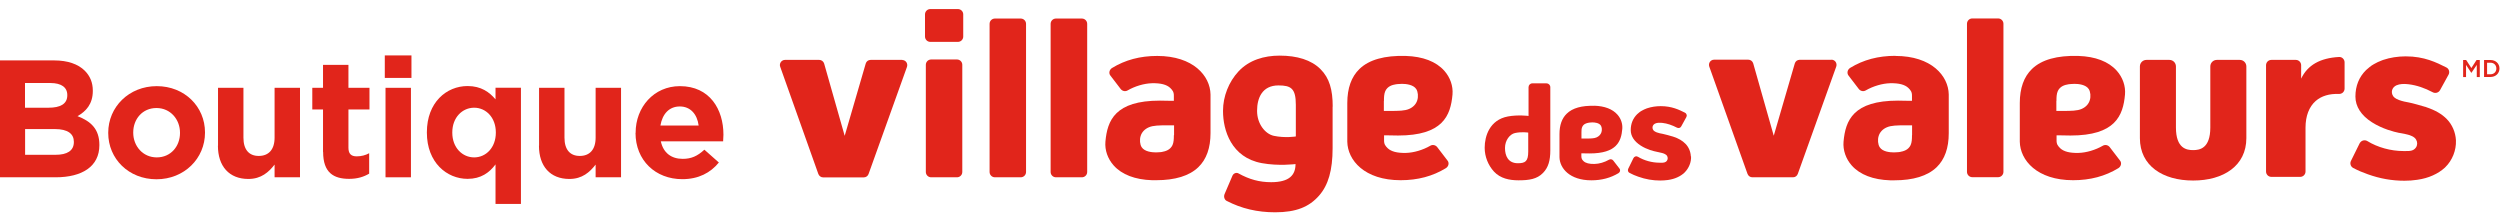 <svg width="240" height="21" viewBox="0 0 240 21" fill="none" xmlns="http://www.w3.org/2000/svg">
<path d="M0 5.8H5.21C6.49 5.8 7.5 6.15 8.14 6.79C8.65 7.3 8.91 7.93 8.91 8.7V8.73C8.91 10 8.24 10.7 7.44 11.15C8.74 11.65 9.54 12.4 9.54 13.91V13.94C9.54 15.99 7.87 17.02 5.34 17.02H0V5.8ZM6.46 9.12C6.46 8.38 5.88 7.97 4.84 7.97H2.4V10.34H4.68C5.77 10.34 6.46 9.99 6.46 9.15V9.12ZM5.26 12.39H2.41V14.86H5.34C6.43 14.86 7.09 14.48 7.09 13.64V13.61C7.09 12.86 6.53 12.39 5.26 12.39Z" fill="#E1251B"/>
<path d="M10.39 12.77V12.74C10.39 10.27 12.38 8.27 15.05 8.27C17.72 8.27 19.68 10.24 19.68 12.71V12.74C19.68 15.21 17.69 17.21 15.02 17.21C12.35 17.21 10.39 15.24 10.39 12.77ZM17.28 12.77V12.74C17.28 11.47 16.37 10.37 15.02 10.37C13.67 10.37 12.79 11.44 12.79 12.71V12.74C12.79 14.01 13.7 15.11 15.05 15.11C16.4 15.11 17.28 14.04 17.28 12.77Z" fill="#E1251B"/>
<path d="M20.93 13.99V8.43H23.37V13.22C23.37 14.37 23.91 14.97 24.84 14.97C25.77 14.97 26.36 14.38 26.36 13.22V8.43H28.8V17.02H26.36V15.8C25.8 16.52 25.08 17.18 23.84 17.18C22 17.18 20.92 15.96 20.92 13.99H20.93Z" fill="#E1251B"/>
<path d="M31.01 14.58V10.51H29.98V8.43H31.01V6.23H33.45V8.43H35.47V10.51H33.45V14.18C33.45 14.74 33.69 15.01 34.24 15.01C34.69 15.01 35.09 14.9 35.44 14.71V16.67C34.93 16.97 34.33 17.17 33.52 17.17C32.03 17.17 31.02 16.58 31.02 14.59L31.01 14.58Z" fill="#E1251B"/>
<path d="M36.94 5.32H39.5V7.48H36.94V5.32ZM37.01 8.43H39.45V17.02H37.01V8.43Z" fill="#E1251B"/>
<path d="M47.57 15.78C46.98 16.58 46.16 17.17 44.89 17.17C42.89 17.17 40.98 15.6 40.98 12.73V12.7C40.98 9.83 42.86 8.26 44.89 8.26C46.19 8.26 46.99 8.85 47.57 9.54V8.42H50.01V19.58H47.57V15.78ZM47.6 12.74V12.71C47.6 11.28 46.65 10.34 45.52 10.34C44.39 10.34 43.42 11.27 43.42 12.71V12.74C43.42 14.17 44.38 15.11 45.52 15.11C46.66 15.11 47.6 14.16 47.6 12.74Z" fill="#E1251B"/>
<path d="M51.75 13.99V8.43H54.19V13.22C54.19 14.37 54.73 14.97 55.66 14.97C56.59 14.97 57.18 14.38 57.18 13.22V8.43H59.62V17.02H57.18V15.8C56.62 16.52 55.9 17.18 54.66 17.18C52.82 17.18 51.74 15.96 51.74 13.99H51.75Z" fill="#E1251B"/>
<path d="M61.02 12.77V12.74C61.02 10.29 62.77 8.27 65.27 8.27C68.14 8.27 69.45 10.5 69.45 12.93C69.45 13.12 69.43 13.35 69.42 13.57H63.44C63.68 14.68 64.45 15.25 65.54 15.25C66.36 15.25 66.95 14.99 67.62 14.37L69.01 15.6C68.21 16.59 67.05 17.2 65.5 17.2C62.92 17.2 61.01 15.39 61.01 12.76L61.02 12.77ZM67.07 12.05C66.93 10.96 66.28 10.22 65.26 10.22C64.24 10.22 63.59 10.94 63.4 12.05H67.07Z" fill="#E1251B"/>
<path d="M153.07 10.16C151.86 10.12 150.96 10.37 150.41 10.91C149.94 11.36 149.71 12.02 149.71 12.87V12.91C149.71 13.94 149.71 15 149.71 15.09C149.73 16.16 150.7 17.31 152.77 17.31C153.76 17.31 154.61 17.08 155.38 16.62C155.45 16.57 155.51 16.5 155.52 16.41C155.54 16.32 155.52 16.24 155.46 16.17L154.87 15.41C154.78 15.29 154.61 15.25 154.47 15.33C154.04 15.58 153.52 15.73 153.07 15.74C152.57 15.75 152.22 15.66 152.02 15.47C151.89 15.34 151.81 15.24 151.81 15V14.72H151.91C152.16 14.72 152.4 14.73 152.61 14.73C155.18 14.73 155.64 13.6 155.74 12.37C155.78 11.88 155.61 11.38 155.27 11C154.8 10.47 154.04 10.18 153.06 10.15M151.82 12.74V12.7C151.82 12.54 151.82 12.33 151.9 12.17C152.03 11.9 152.29 11.82 152.52 11.78C152.55 11.78 152.68 11.75 152.86 11.75C153.09 11.75 153.51 11.79 153.68 12.05C153.78 12.2 153.81 12.48 153.74 12.69C153.67 12.91 153.5 13.09 153.27 13.19C153.03 13.3 152.68 13.3 152.17 13.3H152.05H151.98H151.82V13.26C151.82 13.13 151.82 12.77 151.82 12.72" fill="#E1251B"/>
<path d="M162.32 15.01C162.3 14.55 162.11 14.11 161.8 13.8C161.52 13.51 161.13 13.28 160.63 13.12L160.57 13.1C160.57 13.1 160.57 13.1 160.56 13.1C160.36 13.04 159.8 12.88 159.62 12.85C159.44 12.82 159.24 12.78 159.05 12.71C158.83 12.62 158.72 12.54 158.67 12.4C158.59 12.19 158.68 11.96 158.9 11.86C159.09 11.77 159.32 11.78 159.48 11.79C159.52 11.79 159.56 11.79 159.6 11.8C160.05 11.85 160.52 12.01 161 12.26C161.15 12.33 161.33 12.28 161.4 12.13L161.89 11.24C161.93 11.17 161.94 11.08 161.91 11C161.89 10.92 161.83 10.85 161.76 10.82C161.2 10.54 160.5 10.19 159.43 10.19C158.97 10.19 158.53 10.26 158.14 10.39C158.12 10.39 158.1 10.41 158.08 10.41C157.91 10.47 157.75 10.55 157.61 10.63C157.52 10.68 157.44 10.73 157.37 10.79C157.29 10.85 157.22 10.91 157.16 10.97C156.76 11.37 156.55 11.88 156.55 12.49C156.55 13.06 156.88 13.57 157.5 13.97C158.1 14.36 158.78 14.52 159.04 14.57C159.08 14.57 159.13 14.59 159.17 14.6H159.18C159.31 14.63 159.44 14.65 159.57 14.69C159.68 14.72 159.94 14.8 160.04 14.97C160.12 15.11 160.12 15.29 160.03 15.42C159.89 15.62 159.68 15.63 159.41 15.62C159.38 15.62 159.35 15.62 159.32 15.62C158.59 15.62 157.84 15.41 157.24 15.05C157.17 15.01 157.08 14.99 157 15.02C156.92 15.04 156.85 15.1 156.81 15.18L156.31 16.2C156.24 16.35 156.29 16.53 156.44 16.6C156.7 16.74 156.98 16.86 157.27 16.96C157.97 17.21 158.66 17.33 159.38 17.33C159.63 17.33 159.88 17.31 160.12 17.28C160.45 17.23 160.75 17.15 161.01 17.03C161.28 16.91 161.51 16.76 161.7 16.58C161.7 16.58 161.7 16.58 161.71 16.57C161.71 16.57 161.72 16.56 161.73 16.55C162.13 16.15 162.37 15.57 162.34 15.02" fill="#E1251B"/>
<path d="M148.46 8H147.11C146.9 8 146.74 8.17 146.74 8.37V11.13C146.74 11.13 145.72 11 144.76 11.18C143 11.51 142.53 13.08 142.53 14.17V14.2C142.53 15.03 142.86 15.86 143.42 16.47C144.03 17.13 144.9 17.31 145.78 17.31C146.78 17.31 147.55 17.2 148.13 16.6C148.64 16.08 148.83 15.41 148.83 14.44V8.37C148.83 8.16 148.66 8 148.46 8ZM146.71 14.55C146.71 15.49 146.43 15.67 145.71 15.67C144.77 15.67 144.48 14.94 144.48 14.22V14.2C144.48 13.47 144.94 12.88 145.44 12.77C146.09 12.63 146.71 12.73 146.71 12.73V14.55Z" fill="#E1251B"/>
<path d="M224.55 5.47C222.72 5.57 221.53 6.25 220.91 7.55V6.26C220.91 5.98 220.68 5.75 220.4 5.75H218.05C217.77 5.75 217.54 5.98 217.54 6.26V16.47C217.54 16.75 217.77 16.98 218.05 16.98H220.82C221.1 16.98 221.33 16.75 221.33 16.47V12.26C221.33 11.14 221.67 10.25 222.31 9.69C222.86 9.21 223.63 8.98 224.55 9.02C224.69 9.02 224.82 8.97 224.92 8.88C225.02 8.78 225.08 8.65 225.08 8.51V5.98C225.08 5.84 225.02 5.71 224.92 5.61C224.82 5.51 224.68 5.46 224.54 5.47" fill="#E1251B"/>
<path d="M199.51 5.37C197.49 5.31 195.99 5.73 195.07 6.62C194.29 7.37 193.9 8.47 193.9 9.89V9.96C193.9 11.68 193.9 13.45 193.9 13.6C193.93 15.38 195.55 17.3 199.02 17.3C200.67 17.3 202.09 16.92 203.37 16.14C203.49 16.06 203.58 15.94 203.61 15.8C203.64 15.66 203.61 15.51 203.51 15.4L202.53 14.12C202.37 13.92 202.09 13.86 201.87 13.99C201.16 14.4 200.29 14.66 199.53 14.68C198.69 14.7 198.12 14.55 197.78 14.23C197.56 14.01 197.42 13.85 197.43 13.45V12.99H197.6C198.02 13 198.41 13.01 198.77 13.01C203.06 13.01 203.82 11.12 204 9.07C204.07 8.26 203.78 7.43 203.21 6.79C202.43 5.91 201.15 5.42 199.52 5.37M197.42 9.68V9.62C197.42 9.36 197.43 9 197.55 8.74C197.77 8.28 198.2 8.15 198.58 8.09C198.62 8.09 198.85 8.05 199.15 8.05C199.54 8.05 200.24 8.12 200.52 8.55C200.69 8.81 200.73 9.27 200.62 9.62C200.51 9.99 200.23 10.29 199.83 10.46C199.42 10.64 198.84 10.65 197.99 10.65H197.41V10.59C197.41 10.37 197.41 9.77 197.41 9.7" fill="#E1251B"/>
<path d="M235.77 13.48V13.46C235.73 12.7 235.41 11.96 234.9 11.44C234.43 10.95 233.78 10.58 232.95 10.3L232.85 10.26C232.85 10.26 232.84 10.26 232.83 10.26C232.49 10.16 231.56 9.89 231.26 9.84C230.97 9.79 230.62 9.72 230.3 9.6C229.94 9.46 229.75 9.31 229.67 9.09C229.53 8.73 229.69 8.36 230.06 8.19C230.38 8.05 230.76 8.05 231.02 8.07C231.09 8.07 231.16 8.08 231.23 8.09C231.98 8.18 232.76 8.44 233.55 8.86C233.8 8.99 234.1 8.9 234.24 8.66L235.06 7.17C235.13 7.05 235.14 6.9 235.1 6.77C235.06 6.64 234.97 6.53 234.84 6.47C233.9 6 232.74 5.41 230.95 5.41C230.19 5.41 229.44 5.53 228.79 5.75C228.75 5.76 228.72 5.78 228.68 5.79C228.4 5.89 228.13 6.02 227.89 6.16C227.75 6.24 227.61 6.33 227.49 6.43C227.36 6.53 227.25 6.63 227.14 6.73C226.47 7.39 226.12 8.25 226.12 9.27C226.12 10.22 226.67 11.08 227.71 11.74C228.71 12.38 229.84 12.66 230.28 12.75C230.36 12.76 230.44 12.78 230.52 12.79C230.73 12.83 230.96 12.87 231.17 12.93C231.35 12.98 231.79 13.11 231.95 13.41C232.09 13.65 232.08 13.94 231.93 14.16C231.7 14.49 231.36 14.51 230.89 14.5C230.84 14.5 230.78 14.5 230.73 14.5C229.52 14.5 228.25 14.15 227.26 13.54C227.14 13.47 226.99 13.45 226.85 13.49C226.71 13.53 226.6 13.63 226.53 13.75L225.69 15.45C225.57 15.69 225.66 15.99 225.9 16.12C225.9 16.12 225.92 16.12 225.92 16.13C226.35 16.36 226.82 16.56 227.31 16.73C228.48 17.15 229.63 17.35 230.83 17.35C231.24 17.35 231.66 17.32 232.06 17.26C232.61 17.18 233.11 17.04 233.55 16.84C234 16.64 234.38 16.39 234.7 16.1C234.7 16.1 234.71 16.09 234.72 16.08C234.72 16.08 234.74 16.06 234.75 16.05C235.42 15.4 235.81 14.42 235.77 13.49" fill="#E1251B"/>
<path d="M111.1 5.37C109.45 5.37 108.03 5.75 106.75 6.53C106.63 6.61 106.54 6.73 106.51 6.87C106.48 7.01 106.51 7.16 106.61 7.27L107.59 8.55C107.75 8.75 108.03 8.81 108.25 8.68C108.96 8.27 109.84 8.01 110.59 7.99C111.43 7.97 112 8.12 112.34 8.44C112.56 8.66 112.7 8.82 112.69 9.22V9.68H112.52C112.1 9.67 111.71 9.66 111.35 9.66C107.06 9.66 106.3 11.55 106.12 13.6C106.05 14.41 106.34 15.24 106.91 15.88C107.69 16.76 108.97 17.25 110.6 17.3C110.73 17.3 110.86 17.3 110.99 17.3C112.82 17.3 114.18 16.88 115.04 16.05C115.82 15.3 116.21 14.2 116.21 12.78V12.71C116.21 11.42 116.21 9.23 116.21 9.07C116.18 7.29 114.56 5.37 111.09 5.37M112.69 12.99V13.05C112.69 13.31 112.68 13.67 112.56 13.93C112.34 14.39 111.91 14.52 111.53 14.59C111.53 14.59 111.29 14.63 110.97 14.63C110.58 14.63 109.88 14.56 109.6 14.13C109.43 13.87 109.39 13.41 109.5 13.06C109.61 12.69 109.89 12.39 110.29 12.22C110.7 12.04 111.28 12.03 112.13 12.03H112.33H112.71V12.09C112.71 12.31 112.71 12.91 112.71 12.98" fill="#E1251B"/>
<path d="M134.95 5.37C132.93 5.31 131.43 5.73 130.51 6.62C129.73 7.37 129.34 8.47 129.34 9.89V9.96C129.34 11.68 129.34 13.45 129.34 13.6C129.37 15.38 130.99 17.3 134.46 17.3C136.11 17.3 137.53 16.92 138.81 16.14C138.93 16.06 139.02 15.94 139.05 15.8C139.08 15.66 139.05 15.51 138.95 15.4L137.97 14.12C137.81 13.92 137.53 13.86 137.31 13.99C136.6 14.4 135.73 14.66 134.97 14.68C134.13 14.7 133.56 14.55 133.22 14.23C133 14.01 132.86 13.85 132.87 13.45V12.99H133.04C133.46 13 133.85 13.01 134.21 13.01C138.5 13.01 139.26 11.12 139.44 9.07C139.51 8.26 139.22 7.43 138.65 6.79C137.87 5.91 136.59 5.42 134.96 5.37M132.86 9.68V9.62C132.86 9.36 132.87 9 132.99 8.74C133.21 8.28 133.64 8.15 134.02 8.09C134.06 8.09 134.29 8.05 134.59 8.05C134.98 8.05 135.68 8.12 135.96 8.55C136.13 8.81 136.17 9.27 136.06 9.62C135.95 9.99 135.67 10.29 135.27 10.46C134.86 10.64 134.28 10.65 133.43 10.65H132.85V10.59C132.85 10.37 132.85 9.77 132.85 9.7" fill="#E1251B"/>
<path d="M127.94 10.24C127.94 8.62 127.63 7.5 126.77 6.64C125.88 5.75 124.52 5.34 122.84 5.34C121.36 5.34 119.92 5.76 118.9 6.85C117.96 7.86 117.41 9.26 117.41 10.63V10.67C117.41 12.49 118.19 15.12 121.13 15.66C122.75 15.96 124.37 15.75 124.37 15.75C124.37 16.8 123.78 17.49 122.03 17.49C120.91 17.49 119.95 17.23 118.9 16.65C118.8 16.59 118.67 16.58 118.56 16.63C118.45 16.67 118.36 16.76 118.31 16.88L117.56 18.63C117.51 18.75 117.5 18.89 117.54 19.01C117.58 19.14 117.66 19.24 117.77 19.29C119.18 20.02 120.7 20.38 122.41 20.38C124.44 20.38 125.68 19.86 126.63 18.78C127.52 17.77 127.93 16.33 127.93 14.23V10.23L127.94 10.24ZM124.4 13.1C124.4 13.1 123.37 13.27 122.29 13.04C121.45 12.86 120.68 11.88 120.68 10.66V10.62C120.68 9.43 121.16 8.2 122.73 8.2C123.94 8.2 124.4 8.49 124.4 10.06V13.1Z" fill="#E1251B"/>
<path d="M97.99 1.78H95.51C95.228 1.78 95 2.008 95 2.29V16.51C95 16.792 95.228 17.02 95.51 17.02H97.99C98.272 17.02 98.5 16.792 98.5 16.51V2.29C98.5 2.008 98.272 1.78 97.99 1.78Z" fill="#E1251B"/>
<path d="M103.86 1.78H101.37C101.088 1.78 100.86 2.008 100.86 2.29V16.51C100.86 16.792 101.088 17.02 101.37 17.02H103.86C104.142 17.02 104.37 16.792 104.37 16.51V2.29C104.37 2.008 104.142 1.78 103.86 1.78Z" fill="#E1251B"/>
<path d="M91.87 5.71H89.39C89.108 5.71 88.88 5.938 88.88 6.22V16.51C88.88 16.792 89.108 17.02 89.39 17.02H91.87C92.152 17.02 92.38 16.792 92.38 16.51V6.22C92.38 5.938 92.152 5.71 91.87 5.71Z" fill="#E1251B"/>
<path d="M91.96 0.87H89.31C89.028 0.87 88.8 1.098 88.8 1.38V3.51C88.8 3.792 89.028 4.02 89.31 4.02H91.96C92.242 4.02 92.47 3.792 92.47 3.51V1.38C92.47 1.098 92.242 0.87 91.96 0.87Z" fill="#E1251B"/>
<path d="M210.55 17.33C213.45 17.33 215.65 15.92 215.65 13.26V6.38C215.65 6.03 215.37 5.75 215.02 5.75H212.82C212.47 5.75 212.19 6.03 212.19 6.38V12.24C212.19 14.27 211.15 14.41 210.54 14.41C209.93 14.41 208.89 14.27 208.89 12.24V6.38C208.89 6.03 208.61 5.75 208.26 5.75H206.06C205.71 5.75 205.43 6.03 205.43 6.38V13.26C205.43 15.92 207.63 17.33 210.53 17.33" fill="#E1251B"/>
<path d="M86.62 5.75H83.58C83.36 5.75 83.17 5.89 83.11 6.1L81.09 13.04L79.12 6.11C79.06 5.9 78.87 5.75 78.65 5.75H75.36C75.2 5.75 75.05 5.83 74.96 5.96C74.87 6.09 74.84 6.26 74.9 6.41L78.56 16.7C78.63 16.89 78.81 17.03 79.02 17.03H82.92C83.13 17.03 83.31 16.9 83.38 16.71L87.07 6.42C87.12 6.27 87.1 6.1 87.01 5.97C86.92 5.84 86.77 5.76 86.61 5.76" fill="#E1251B"/>
<path d="M189.34 1.77H191.82C192.1 1.77 192.33 2 192.33 2.28V16.5C192.33 16.78 192.1 17.01 191.82 17.01H189.34C189.06 17.01 188.83 16.78 188.83 16.5V2.28C188.83 2 189.06 1.77 189.34 1.77Z" fill="#E1251B"/>
<path d="M181.96 5.36C180.31 5.36 178.88 5.74 177.61 6.52C177.49 6.6 177.4 6.72 177.37 6.86C177.34 7 177.37 7.15 177.47 7.27L178.45 8.55C178.61 8.75 178.89 8.81 179.11 8.68C179.82 8.27 180.7 8.01 181.45 7.99C182.29 7.97 182.86 8.12 183.2 8.44C183.42 8.66 183.56 8.82 183.55 9.22V9.68H183.38C182.96 9.67 182.57 9.66 182.21 9.66C177.92 9.66 177.16 11.55 176.98 13.6C176.91 14.41 177.2 15.25 177.77 15.89C178.55 16.77 179.83 17.26 181.46 17.31C181.59 17.31 181.72 17.31 181.85 17.31C183.68 17.31 185.04 16.89 185.91 16.06C186.69 15.31 187.08 14.21 187.08 12.79V12.72C187.08 11.43 187.08 9.24 187.08 9.07C187.05 7.29 185.43 5.37 181.96 5.37M183.55 12.99V13.05C183.55 13.31 183.54 13.67 183.42 13.93C183.2 14.39 182.77 14.52 182.38 14.59C182.38 14.59 182.14 14.63 181.82 14.63C181.43 14.63 180.73 14.57 180.45 14.13C180.28 13.87 180.24 13.41 180.35 13.06C180.46 12.69 180.74 12.39 181.14 12.22C181.55 12.04 182.13 12.03 182.98 12.03H183.18H183.56V12.09C183.56 12.31 183.56 12.91 183.56 12.98" fill="#E1251B"/>
<path d="M175.81 5.74H172.77C172.55 5.74 172.36 5.88 172.3 6.09L170.28 13.03L168.31 6.09C168.25 5.88 168.06 5.73 167.84 5.73H164.55C164.39 5.73 164.24 5.81 164.15 5.94C164.06 6.07 164.04 6.24 164.09 6.39L167.76 16.69C167.83 16.88 168.01 17.02 168.22 17.02H172.13C172.34 17.02 172.52 16.89 172.59 16.69L176.28 6.39C176.33 6.24 176.31 6.07 176.22 5.94C176.13 5.81 175.98 5.73 175.82 5.73" fill="#E1251B"/>
<path d="M236.44 5.76H236.75L237.25 6.53L237.75 5.76H238.06V7.4H237.77V6.23L237.25 7L236.74 6.23V7.4H236.46V5.76H236.44Z" fill="#E1251B"/>
<path d="M238.47 5.76H239.08C239.59 5.76 239.95 6.11 239.95 6.57C239.95 7.04 239.59 7.39 239.08 7.39H238.47V5.75V5.76ZM238.76 6.02V7.13H239.08C239.42 7.13 239.65 6.9 239.65 6.58C239.65 6.26 239.43 6.02 239.08 6.02H238.76Z" fill="#E1251B"/>
</svg>
